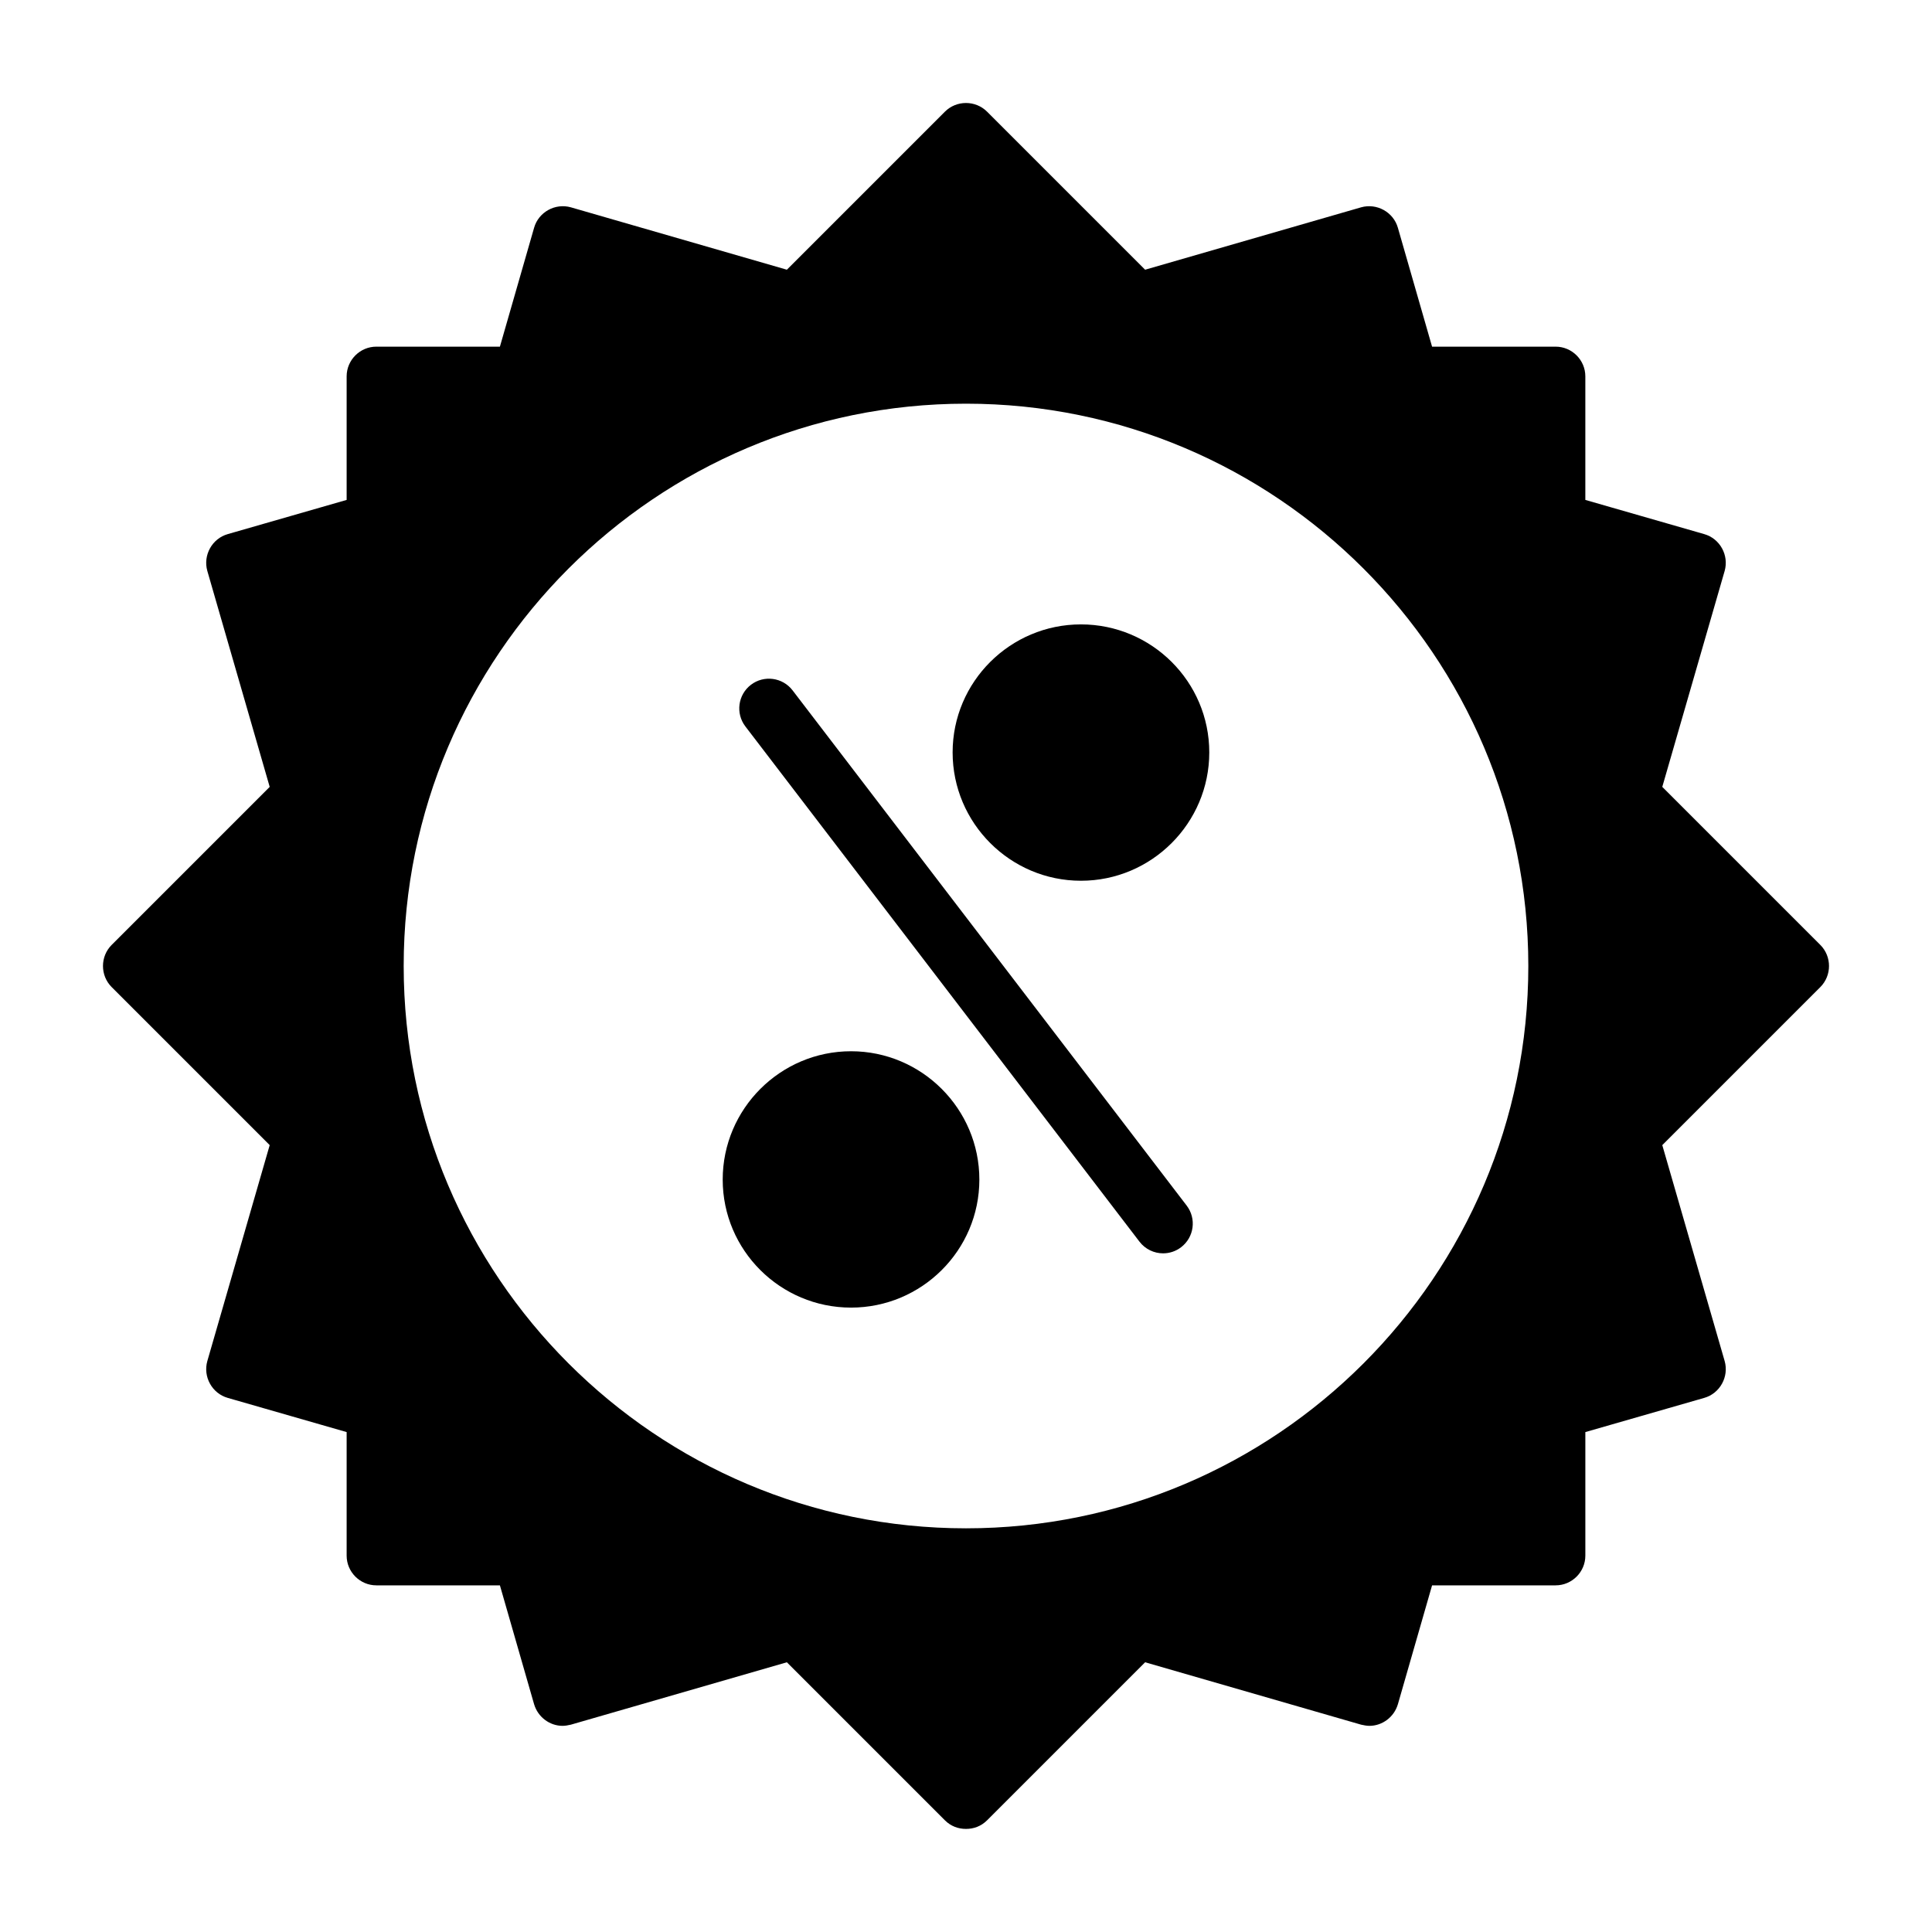 <?xml version="1.0" encoding="UTF-8"?>
<!-- Uploaded to: ICON Repo, www.svgrepo.com, Generator: ICON Repo Mixer Tools -->
<svg fill="#000000" width="800px" height="800px" version="1.1" viewBox="144 144 512 512" xmlns="http://www.w3.org/2000/svg">
 <g>
  <path d="m626.4 394.41-41.879-41.879 16.531-57.23c1.18-4.172-1.258-8.582-5.434-9.762l-31.488-9.055v-32.746c0-4.328-3.543-7.871-7.871-7.871h-32.746l-9.055-31.488c-1.18-4.172-5.59-6.613-9.762-5.434l-57.23 16.531-41.879-41.879c-3.07-3.07-8.109-3.07-11.18 0l-41.879 41.879-57.23-16.531c-4.172-1.18-8.582 1.258-9.762 5.434l-9.055 31.488h-32.746c-4.328 0-7.871 3.543-7.871 7.871v32.746l-31.488 9.055c-4.172 1.18-6.613 5.59-5.434 9.762l16.531 57.23-41.879 41.879c-3.07 3.07-3.07 8.109 0 11.18l41.879 41.879-16.531 57.23c-1.18 4.172 1.258 8.582 5.434 9.762l31.488 9.055v32.746c0 4.328 3.543 7.871 7.871 7.871h32.746l9.055 31.488c1.023 3.465 4.172 5.746 7.559 5.746 0.707 0 1.496-0.156 2.203-0.316l57.23-16.531 41.879 41.879c1.574 1.574 3.543 2.281 5.59 2.281s4.016-0.707 5.59-2.281l41.879-41.879 57.23 16.531c0.707 0.156 1.496 0.316 2.203 0.316 3.387 0 6.535-2.281 7.559-5.746l9.055-31.488h32.746c4.328 0 7.871-3.543 7.871-7.871v-32.746l31.488-9.055c4.172-1.18 6.613-5.59 5.434-9.762l-16.531-57.23 41.879-41.879c3.07-3.074 3.07-8.109 0-11.18zm-226.4 154.61c-82.184 0-149.02-66.832-149.02-149.02-0.004-82.184 66.832-149.02 149.02-149.02s149.02 66.836 149.02 149.02-66.832 149.02-149.02 149.02z"/>
  <path d="m354.04 326.95c-2.644-3.449-7.59-4.109-11.035-1.473-3.457 2.644-4.109 7.582-1.473 11.035l104.44 136.54c1.551 2.023 3.898 3.094 6.258 3.094 1.668 0 3.352-0.527 4.777-1.621 3.457-2.644 4.109-7.582 1.473-11.035z"/>
  <path d="m464.47 343.4c0 18.734-15.273 34.008-34.008 34.008-18.734 0-34.008-15.273-34.008-34.008 0-18.734 15.273-33.93 34.008-33.93 18.738 0 34.008 15.195 34.008 33.93z"/>
  <path d="m403.54 456.6c0 18.734-15.273 33.93-34.008 33.93s-34.008-15.191-34.008-33.93c0-18.734 15.273-34.008 34.008-34.008 18.738 0 34.008 15.273 34.008 34.008z"/>
 </g>
</svg>